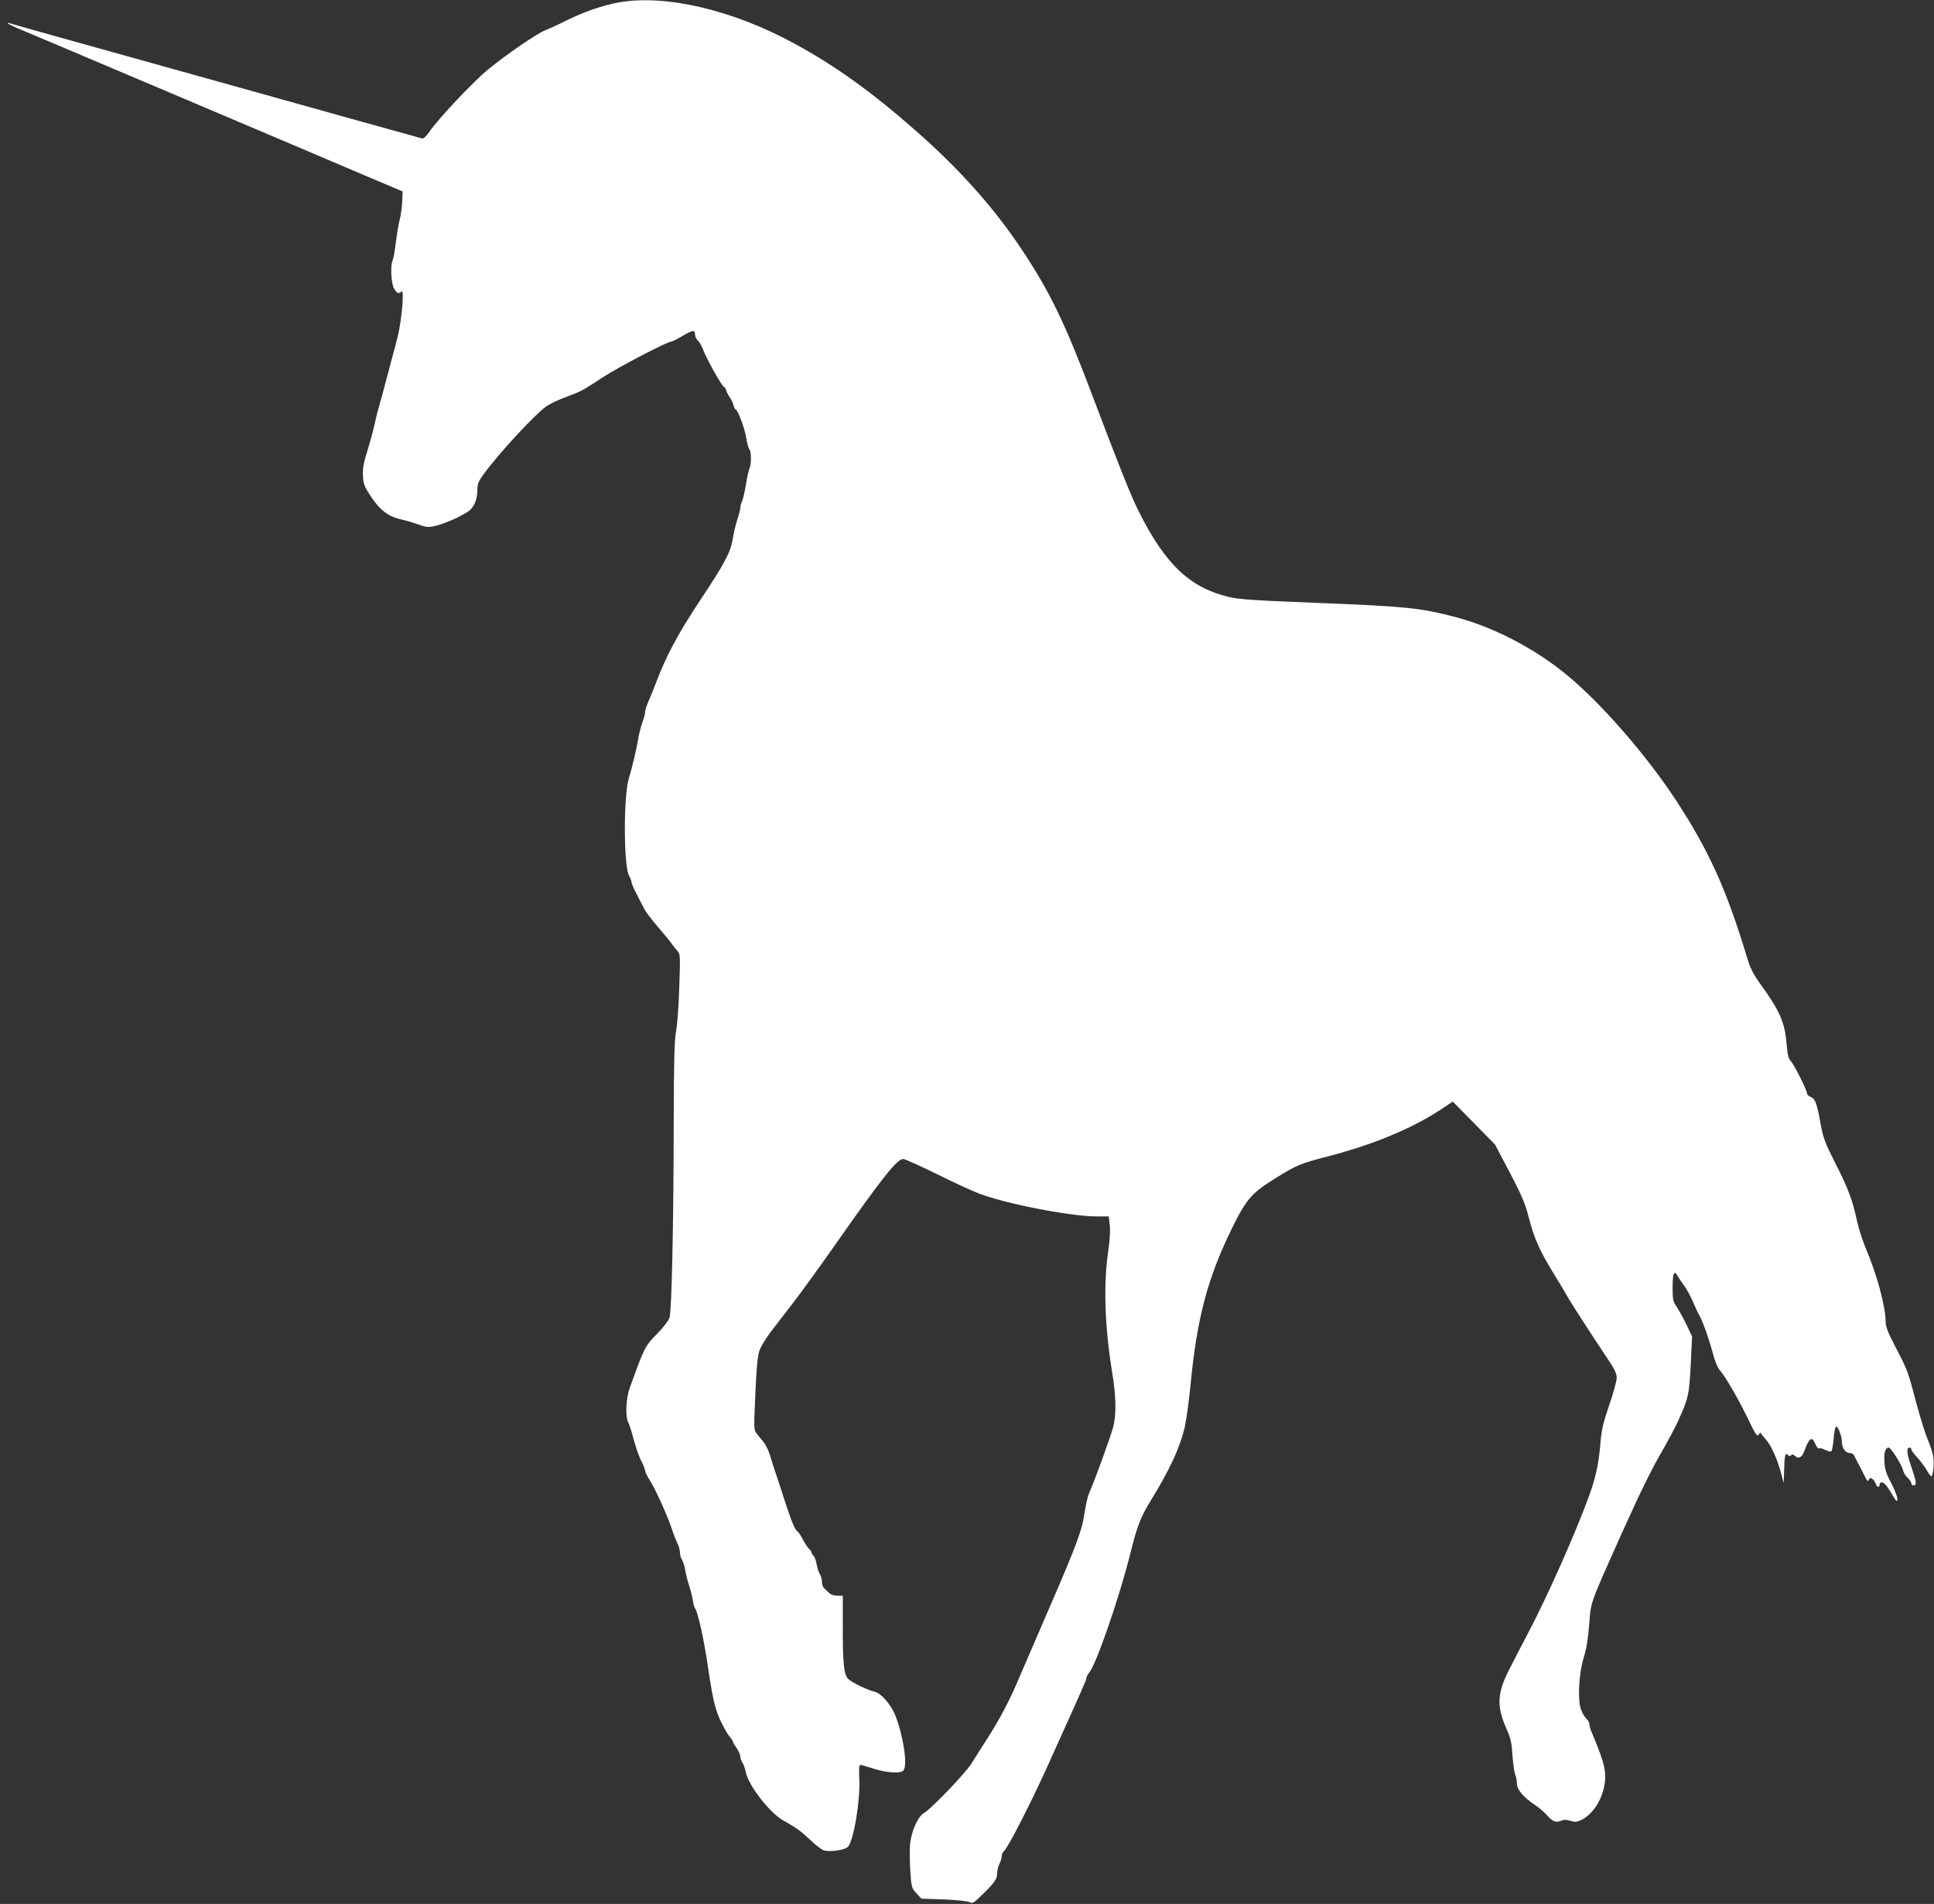 <?xml version="1.0" standalone="no"?>
<!DOCTYPE svg PUBLIC "-//W3C//DTD SVG 20010904//EN"
 "http://www.w3.org/TR/2001/REC-SVG-20010904/DTD/svg10.dtd">
<svg version="1.0" xmlns="http://www.w3.org/2000/svg"
 width="1280pt" height="1260pt" viewBox="0 0 1280 1260"
 preserveAspectRatio="xMidYMid meet">
<rect x="0" y="0" width="1280" height="1260" fill="#333333" stroke="none"/>
<g transform="translate(0,1260) scale(0.1,-0.1)"
fill="#ffffff" stroke="none">
<path d="M4095 12584 c-103 -18 -235 -64 -347 -120 -49 -25 -111 -53 -139 -64
-56 -23 -239 -147 -374 -256 -94 -75 -336 -331 -393 -416 -24 -34 -39 -47 -50
-44 -10 3 -98 28 -197 55 -99 27 -295 82 -435 121 -140 39 -349 98 -465 130
-1406 392 -1611 449 -1633 457 -11 4 -14 3 -7 -4 6 -5 44 -23 85 -40 41 -17
300 -126 575 -243 275 -116 689 -292 920 -390 231 -98 557 -236 725 -308 l305
-129 -3 -69 c-2 -38 -9 -91 -17 -119 -7 -27 -19 -95 -25 -150 -7 -55 -16 -108
-21 -117 -16 -30 -11 -153 9 -187 18 -33 31 -38 49 -20 21 21 1 -203 -28 -311
-6 -25 -19 -74 -29 -110 -10 -36 -23 -85 -29 -110 -7 -25 -19 -70 -27 -100 -8
-30 -21 -80 -30 -110 -9 -30 -25 -91 -34 -135 -10 -44 -28 -111 -40 -150 -36
-116 -42 -148 -37 -205 3 -47 12 -67 58 -135 61 -88 112 -125 204 -145 28 -6
76 -21 107 -32 51 -18 63 -19 110 -8 72 17 197 75 231 107 31 30 47 78 47 139
0 34 9 53 44 100 107 145 339 394 413 446 25 16 80 43 125 59 102 38 117 46
246 131 100 66 429 238 456 238 7 0 38 16 70 35 69 41 86 44 86 12 0 -13 8
-32 19 -41 10 -9 27 -38 36 -64 22 -58 125 -242 136 -242 4 0 11 -10 15 -22 3
-13 15 -35 25 -49 10 -14 21 -37 24 -52 4 -15 10 -27 14 -27 13 0 61 -127 70
-189 6 -36 15 -69 21 -75 13 -13 13 -101 1 -125 -6 -10 -16 -58 -24 -108 -9
-50 -20 -100 -26 -111 -6 -11 -11 -30 -11 -41 0 -12 -9 -47 -20 -78 -10 -32
-24 -89 -30 -126 -14 -92 -51 -161 -221 -417 -141 -213 -220 -360 -288 -540
-18 -47 -41 -104 -52 -128 -10 -23 -19 -51 -19 -62 0 -11 -8 -43 -19 -72 -10
-29 -23 -80 -28 -113 -11 -64 -33 -159 -63 -265 -34 -123 -32 -570 3 -635 10
-16 17 -37 17 -45 0 -8 16 -44 35 -80 19 -36 41 -79 49 -95 8 -17 49 -71 91
-120 43 -50 85 -101 94 -115 9 -13 25 -33 35 -44 18 -18 19 -31 12 -231 -3
-117 -13 -250 -21 -296 -12 -66 -15 -193 -16 -599 -1 -677 -13 -1255 -28
-1300 -6 -20 -41 -64 -80 -105 -81 -81 -87 -92 -183 -360 -25 -68 -30 -187
-11 -226 7 -13 19 -49 27 -79 23 -87 45 -152 67 -192 10 -20 19 -44 19 -52 0
-8 13 -34 28 -58 37 -56 116 -230 147 -322 13 -40 31 -85 40 -102 8 -16 15
-42 15 -57 0 -15 6 -38 14 -50 8 -12 17 -42 21 -67 4 -25 15 -70 25 -100 10
-30 22 -75 25 -100 4 -25 11 -50 16 -56 18 -23 59 -207 84 -382 37 -251 53
-309 115 -420 10 -18 25 -41 34 -51 9 -10 16 -21 16 -25 0 -4 11 -24 25 -44
14 -20 25 -46 25 -57 0 -11 6 -29 14 -40 7 -11 18 -41 23 -67 19 -86 156 -263
243 -313 95 -54 120 -72 181 -130 36 -35 78 -67 93 -71 44 -11 137 3 157 23
39 39 84 311 76 455 -3 62 -1 88 7 88 6 0 46 -11 89 -25 83 -27 175 -33 195
-13 30 30 4 218 -51 362 -28 74 -96 152 -140 161 -44 10 -147 59 -173 84 -29
26 -37 107 -36 359 l0 192 -37 0 c-22 0 -43 7 -53 18 -9 9 -24 23 -32 30 -9 7
-16 26 -16 43 0 16 -6 40 -14 52 -8 12 -17 41 -21 65 -4 23 -13 49 -21 56 -8
8 -14 19 -14 24 0 5 -7 15 -16 23 -8 7 -26 34 -40 60 -13 26 -30 52 -38 56
-14 8 -38 65 -83 203 -13 41 -35 109 -49 150 -14 41 -34 103 -44 137 -9 35
-30 79 -46 99 -16 19 -37 46 -47 58 -18 22 -18 36 -8 257 6 154 15 251 25 284
9 30 41 83 78 132 35 45 104 135 154 200 50 65 178 242 284 393 303 432 398
550 438 550 11 0 111 -45 221 -99 110 -55 236 -113 279 -129 180 -69 607 -152
781 -152 l79 0 7 -58 c4 -38 0 -101 -11 -178 -32 -220 -22 -500 28 -804 25
-152 27 -274 5 -356 -17 -64 -126 -363 -156 -429 -11 -22 -24 -78 -31 -125
-17 -123 -48 -209 -239 -650 -94 -217 -185 -429 -203 -470 -56 -133 -119 -252
-197 -375 -43 -66 -92 -145 -111 -175 -38 -62 -270 -304 -313 -327 -41 -21
-86 -123 -94 -210 -3 -38 -2 -118 2 -178 7 -103 8 -109 40 -144 l33 -36 149
-5 c87 -4 157 -11 170 -18 20 -11 28 -6 91 56 78 77 92 98 92 140 0 16 7 43
15 58 8 16 15 39 15 50 0 12 6 27 14 33 27 23 174 309 288 561 234 518 258
572 258 584 0 7 9 25 20 39 49 62 197 493 270 782 47 190 67 241 139 359 122
199 188 341 221 476 11 47 29 177 40 290 42 437 113 704 273 1030 97 197 130
235 297 338 139 85 154 91 349 142 302 79 563 189 756 320 l60 40 140 -142
140 -143 98 -186 c81 -155 102 -205 126 -300 34 -133 75 -224 165 -369 36 -58
74 -121 84 -140 21 -40 168 -267 266 -413 52 -77 66 -106 66 -135 0 -20 -22
-102 -50 -182 -42 -124 -51 -162 -59 -265 -11 -127 -32 -223 -80 -351 -87
-238 -270 -648 -388 -873 -42 -81 -100 -191 -128 -247 -87 -167 -92 -252 -24
-406 27 -60 34 -91 39 -173 4 -55 12 -113 18 -128 7 -16 12 -44 12 -63 0 -38
46 -91 122 -141 23 -15 56 -43 72 -61 41 -47 62 -56 96 -42 22 9 37 9 64 0 29
-9 41 -8 70 5 89 42 158 165 160 285 1 63 -21 134 -90 297 -8 17 -14 40 -14
50 0 11 -9 28 -20 38 -10 9 -27 37 -36 61 -24 64 -15 241 19 349 17 55 28 123
35 215 12 154 2 126 215 602 133 294 194 418 279 565 33 58 76 139 95 181 68
148 73 173 83 372 l9 185 -35 74 c-19 40 -48 93 -64 118 -28 41 -30 51 -30
133 0 91 10 117 31 79 6 -12 26 -40 43 -64 18 -23 45 -73 61 -111 16 -38 35
-78 42 -89 20 -32 63 -153 89 -249 14 -55 33 -99 47 -115 37 -39 136 -214 202
-353 36 -77 48 -90 59 -66 4 10 7 10 12 1 3 -6 17 -24 31 -39 34 -36 77 -133
100 -220 l18 -69 3 85 c3 102 7 117 26 101 10 -9 16 -9 21 -1 5 8 12 6 25 -5
23 -21 46 -10 60 28 33 92 52 105 74 52 9 -20 20 -34 25 -30 6 3 24 -1 41 -10
17 -9 35 -13 40 -10 5 3 12 41 16 85 3 44 11 80 16 80 13 0 38 -64 38 -97 0
-43 22 -78 49 -78 13 0 27 -7 31 -15 4 -8 14 -28 23 -45 9 -16 27 -50 39 -75
29 -58 28 -57 38 -40 7 11 11 11 24 1 8 -7 18 -21 21 -32 7 -23 25 -25 25 -4
0 8 6 15 13 15 17 0 36 -22 73 -85 24 -41 29 -46 32 -28 2 12 -16 59 -39 104
-35 65 -44 94 -47 145 -4 62 6 94 29 94 14 0 87 -116 94 -149 3 -16 17 -39 31
-51 13 -13 24 -29 24 -37 0 -7 7 -13 15 -13 22 0 19 23 -16 126 -30 87 -33
124 -9 124 5 0 10 -5 10 -11 0 -7 17 -31 39 -54 21 -23 49 -61 62 -83 13 -23
27 -42 31 -42 12 0 20 86 13 132 -4 24 -20 73 -36 110 -16 37 -49 143 -74 235
-56 215 -60 226 -139 377 -50 95 -66 136 -66 167 0 100 -57 313 -130 484 -22
51 -49 137 -61 191 -29 135 -59 214 -146 384 -65 129 -76 157 -94 255 -24 134
-35 164 -66 176 -12 4 -23 15 -23 22 0 21 -87 194 -108 215 -15 15 -21 40 -27
108 -12 148 -44 223 -175 403 -47 66 -66 104 -86 170 -138 458 -256 718 -479
1056 -192 290 -479 621 -705 810 -216 181 -501 329 -757 394 -229 59 -323 68
-903 91 -426 17 -518 23 -590 40 -256 62 -419 217 -593 565 -51 100 -138 319
-312 780 -178 471 -277 674 -460 950 -186 280 -416 538 -712 797 -290 254
-523 421 -794 569 -408 223 -855 328 -1164 273z"/>
</g>
</svg>
